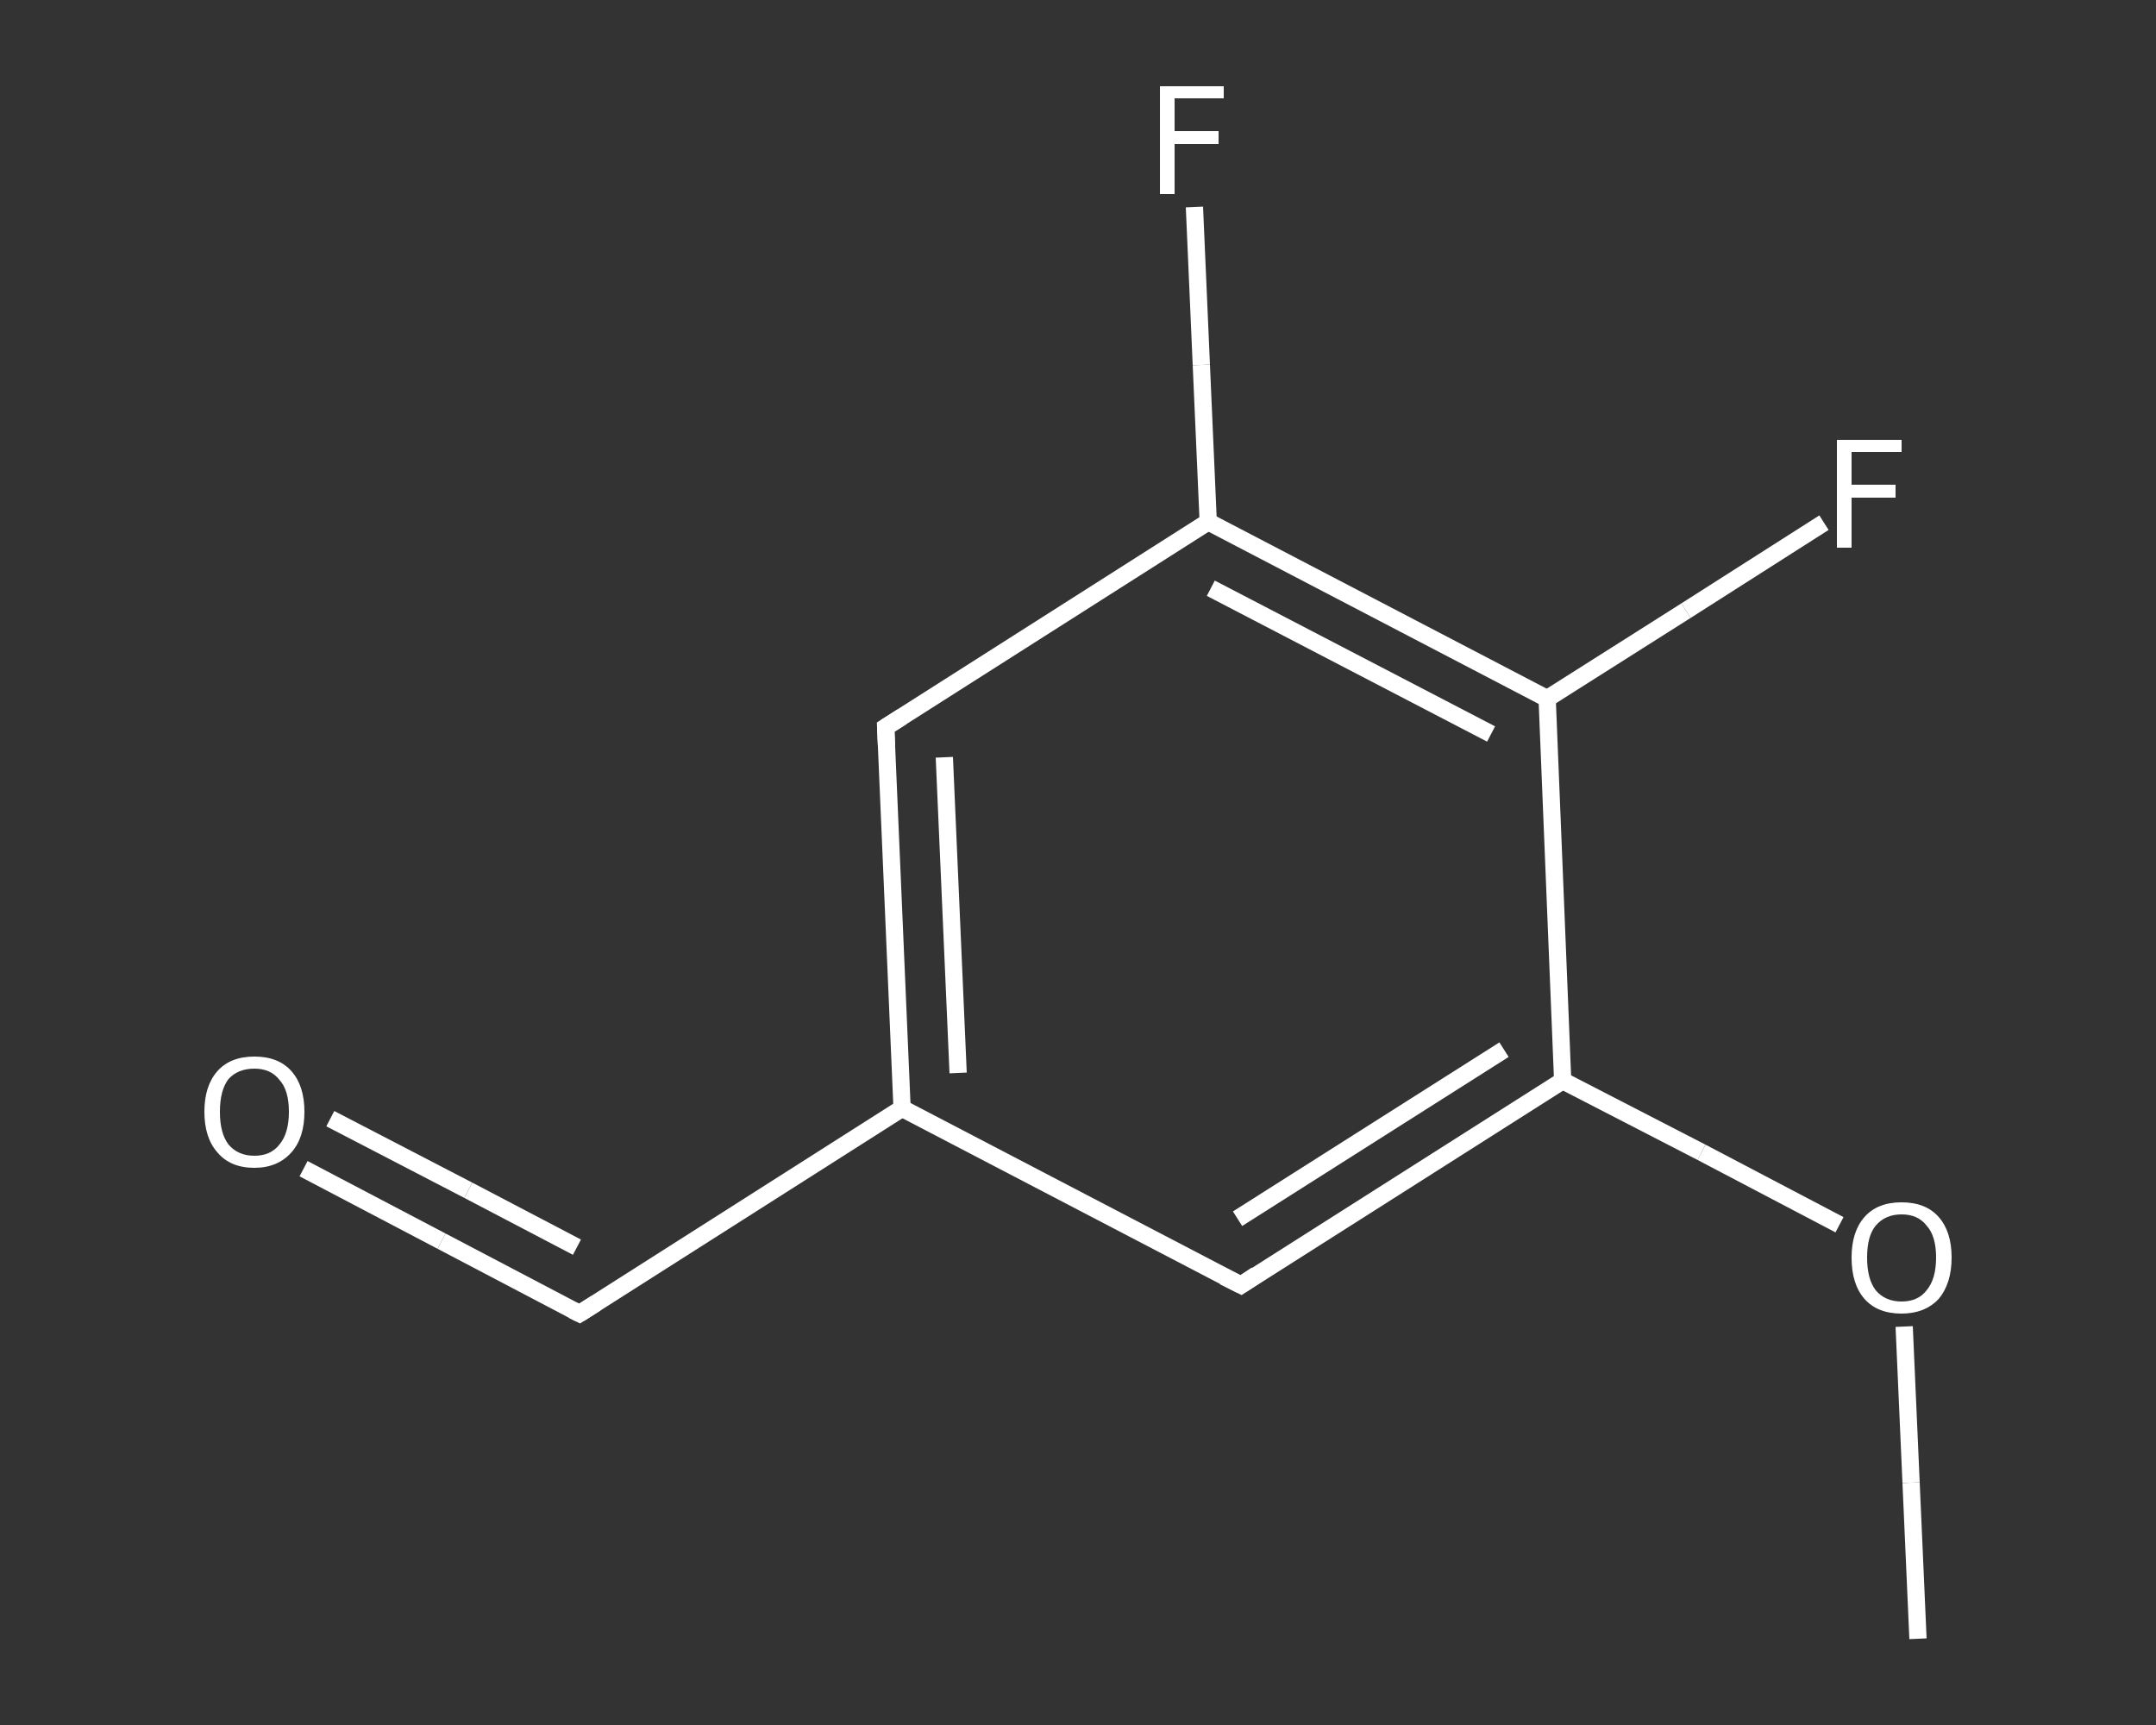 <?xml version='1.0' encoding='iso-8859-1'?>
<svg version='1.1' baseProfile='full'
              xmlns='http://www.w3.org/2000/svg'
                      xmlns:rdkit='http://www.rdkit.org/xml'
                      xmlns:xlink='http://www.w3.org/1999/xlink'
                  xml:space='preserve'
width='250px' height='200px' viewBox='0 0 250 200'>
<rect x="0" y="0" width="250" height="200" fill="#333333" stroke="none"/>
<!-- END OF HEADER -->
<rect style='opacity:1.0;fill:transparent;stroke:none' width='250.0' height='200.0' x='0.0' y='0.0'> </rect>
<path class='bond-0 atom-0 atom-1' d='M 222.4,190.0 L 221.6,171.9' style='fill:none;fill-rule:evenodd;stroke:#FFFFFF;stroke-width:2.0px;stroke-linecap:butt;stroke-linejoin:miter;stroke-opacity:1' />
<path class='bond-0 atom-0 atom-1' d='M 221.6,171.9 L 220.8,153.8' style='fill:none;fill-rule:evenodd;stroke:#FFFFFF;stroke-width:2.0px;stroke-linecap:butt;stroke-linejoin:miter;stroke-opacity:1' />
<path class='bond-1 atom-1 atom-2' d='M 213.3,142.0 L 197.3,133.6' style='fill:none;fill-rule:evenodd;stroke:#FFFFFF;stroke-width:2.0px;stroke-linecap:butt;stroke-linejoin:miter;stroke-opacity:1' />
<path class='bond-1 atom-1 atom-2' d='M 197.3,133.6 L 181.2,125.3' style='fill:none;fill-rule:evenodd;stroke:#FFFFFF;stroke-width:2.0px;stroke-linecap:butt;stroke-linejoin:miter;stroke-opacity:1' />
<path class='bond-2 atom-2 atom-3' d='M 181.2,125.3 L 143.9,149.0' style='fill:none;fill-rule:evenodd;stroke:#FFFFFF;stroke-width:2.0px;stroke-linecap:butt;stroke-linejoin:miter;stroke-opacity:1' />
<path class='bond-2 atom-2 atom-3' d='M 174.4,121.7 L 143.5,141.3' style='fill:none;fill-rule:evenodd;stroke:#FFFFFF;stroke-width:2.0px;stroke-linecap:butt;stroke-linejoin:miter;stroke-opacity:1' />
<path class='bond-3 atom-3 atom-4' d='M 143.9,149.0 L 104.6,128.5' style='fill:none;fill-rule:evenodd;stroke:#FFFFFF;stroke-width:2.0px;stroke-linecap:butt;stroke-linejoin:miter;stroke-opacity:1' />
<path class='bond-4 atom-4 atom-5' d='M 104.6,128.5 L 67.2,152.3' style='fill:none;fill-rule:evenodd;stroke:#FFFFFF;stroke-width:2.0px;stroke-linecap:butt;stroke-linejoin:miter;stroke-opacity:1' />
<path class='bond-5 atom-5 atom-6' d='M 67.2,152.3 L 51.2,143.9' style='fill:none;fill-rule:evenodd;stroke:#FFFFFF;stroke-width:2.0px;stroke-linecap:butt;stroke-linejoin:miter;stroke-opacity:1' />
<path class='bond-5 atom-5 atom-6' d='M 51.2,143.9 L 35.2,135.5' style='fill:none;fill-rule:evenodd;stroke:#FFFFFF;stroke-width:2.0px;stroke-linecap:butt;stroke-linejoin:miter;stroke-opacity:1' />
<path class='bond-5 atom-5 atom-6' d='M 66.9,144.6 L 54.3,138.0' style='fill:none;fill-rule:evenodd;stroke:#FFFFFF;stroke-width:2.0px;stroke-linecap:butt;stroke-linejoin:miter;stroke-opacity:1' />
<path class='bond-5 atom-5 atom-6' d='M 54.3,138.0 L 38.3,129.7' style='fill:none;fill-rule:evenodd;stroke:#FFFFFF;stroke-width:2.0px;stroke-linecap:butt;stroke-linejoin:miter;stroke-opacity:1' />
<path class='bond-6 atom-4 atom-7' d='M 104.6,128.5 L 102.7,84.3' style='fill:none;fill-rule:evenodd;stroke:#FFFFFF;stroke-width:2.0px;stroke-linecap:butt;stroke-linejoin:miter;stroke-opacity:1' />
<path class='bond-6 atom-4 atom-7' d='M 111.1,124.4 L 109.5,87.8' style='fill:none;fill-rule:evenodd;stroke:#FFFFFF;stroke-width:2.0px;stroke-linecap:butt;stroke-linejoin:miter;stroke-opacity:1' />
<path class='bond-7 atom-7 atom-8' d='M 102.7,84.3 L 140.1,60.5' style='fill:none;fill-rule:evenodd;stroke:#FFFFFF;stroke-width:2.0px;stroke-linecap:butt;stroke-linejoin:miter;stroke-opacity:1' />
<path class='bond-8 atom-8 atom-9' d='M 140.1,60.5 L 139.3,42.3' style='fill:none;fill-rule:evenodd;stroke:#FFFFFF;stroke-width:2.0px;stroke-linecap:butt;stroke-linejoin:miter;stroke-opacity:1' />
<path class='bond-8 atom-8 atom-9' d='M 139.3,42.3 L 138.5,24.0' style='fill:none;fill-rule:evenodd;stroke:#FFFFFF;stroke-width:2.0px;stroke-linecap:butt;stroke-linejoin:miter;stroke-opacity:1' />
<path class='bond-9 atom-8 atom-10' d='M 140.1,60.5 L 179.4,81.0' style='fill:none;fill-rule:evenodd;stroke:#FFFFFF;stroke-width:2.0px;stroke-linecap:butt;stroke-linejoin:miter;stroke-opacity:1' />
<path class='bond-9 atom-8 atom-10' d='M 140.4,68.2 L 172.9,85.1' style='fill:none;fill-rule:evenodd;stroke:#FFFFFF;stroke-width:2.0px;stroke-linecap:butt;stroke-linejoin:miter;stroke-opacity:1' />
<path class='bond-10 atom-10 atom-11' d='M 179.4,81.0 L 195.5,70.8' style='fill:none;fill-rule:evenodd;stroke:#FFFFFF;stroke-width:2.0px;stroke-linecap:butt;stroke-linejoin:miter;stroke-opacity:1' />
<path class='bond-10 atom-10 atom-11' d='M 195.5,70.8 L 211.5,60.6' style='fill:none;fill-rule:evenodd;stroke:#FFFFFF;stroke-width:2.0px;stroke-linecap:butt;stroke-linejoin:miter;stroke-opacity:1' />
<path class='bond-11 atom-10 atom-2' d='M 179.4,81.0 L 181.2,125.3' style='fill:none;fill-rule:evenodd;stroke:#FFFFFF;stroke-width:2.0px;stroke-linecap:butt;stroke-linejoin:miter;stroke-opacity:1' />
<path d='M 145.7,147.8 L 143.9,149.0 L 141.9,148.0' style='fill:none;stroke:#FFFFFF;stroke-width:2.0px;stroke-linecap:butt;stroke-linejoin:miter;stroke-opacity:1;' />
<path d='M 69.1,151.1 L 67.2,152.3 L 66.4,151.9' style='fill:none;stroke:#FFFFFF;stroke-width:2.0px;stroke-linecap:butt;stroke-linejoin:miter;stroke-opacity:1;' />
<path d='M 102.8,86.5 L 102.7,84.3 L 104.6,83.1' style='fill:none;stroke:#FFFFFF;stroke-width:2.0px;stroke-linecap:butt;stroke-linejoin:miter;stroke-opacity:1;' />
<path class='atom-1' d='M 214.7 145.8
Q 214.7 142.8, 216.2 141.1
Q 217.7 139.4, 220.5 139.4
Q 223.3 139.4, 224.8 141.1
Q 226.3 142.8, 226.3 145.8
Q 226.3 148.8, 224.8 150.6
Q 223.2 152.3, 220.5 152.3
Q 217.7 152.3, 216.2 150.6
Q 214.7 148.9, 214.7 145.8
M 220.5 150.9
Q 222.4 150.9, 223.4 149.6
Q 224.5 148.3, 224.5 145.8
Q 224.5 143.3, 223.4 142.1
Q 222.4 140.8, 220.5 140.8
Q 218.6 140.8, 217.5 142.1
Q 216.5 143.3, 216.5 145.8
Q 216.5 148.3, 217.5 149.6
Q 218.6 150.9, 220.5 150.9
' fill='#FFFFFF'/>
<path class='atom-6' d='M 23.7 128.9
Q 23.7 125.9, 25.2 124.2
Q 26.7 122.5, 29.5 122.5
Q 32.3 122.5, 33.8 124.2
Q 35.3 125.9, 35.3 128.9
Q 35.3 131.9, 33.8 133.6
Q 32.2 135.4, 29.5 135.4
Q 26.7 135.4, 25.2 133.6
Q 23.7 131.9, 23.7 128.9
M 29.5 134.0
Q 31.4 134.0, 32.4 132.7
Q 33.5 131.4, 33.5 128.9
Q 33.5 126.4, 32.4 125.2
Q 31.4 123.9, 29.5 123.9
Q 27.6 123.9, 26.5 125.1
Q 25.5 126.4, 25.5 128.9
Q 25.5 131.4, 26.5 132.7
Q 27.6 134.0, 29.5 134.0
' fill='#FFFFFF'/>
<path class='atom-9' d='M 134.5 10.0
L 141.9 10.0
L 141.9 11.4
L 136.2 11.4
L 136.2 15.2
L 141.3 15.2
L 141.3 16.7
L 136.2 16.7
L 136.2 22.5
L 134.5 22.5
L 134.5 10.0
' fill='#FFFFFF'/>
<path class='atom-11' d='M 213.0 51.0
L 220.5 51.0
L 220.5 52.4
L 214.7 52.4
L 214.7 56.2
L 219.8 56.2
L 219.8 57.7
L 214.7 57.7
L 214.7 63.5
L 213.0 63.5
L 213.0 51.0
' fill='#FFFFFF'/>
</svg>

